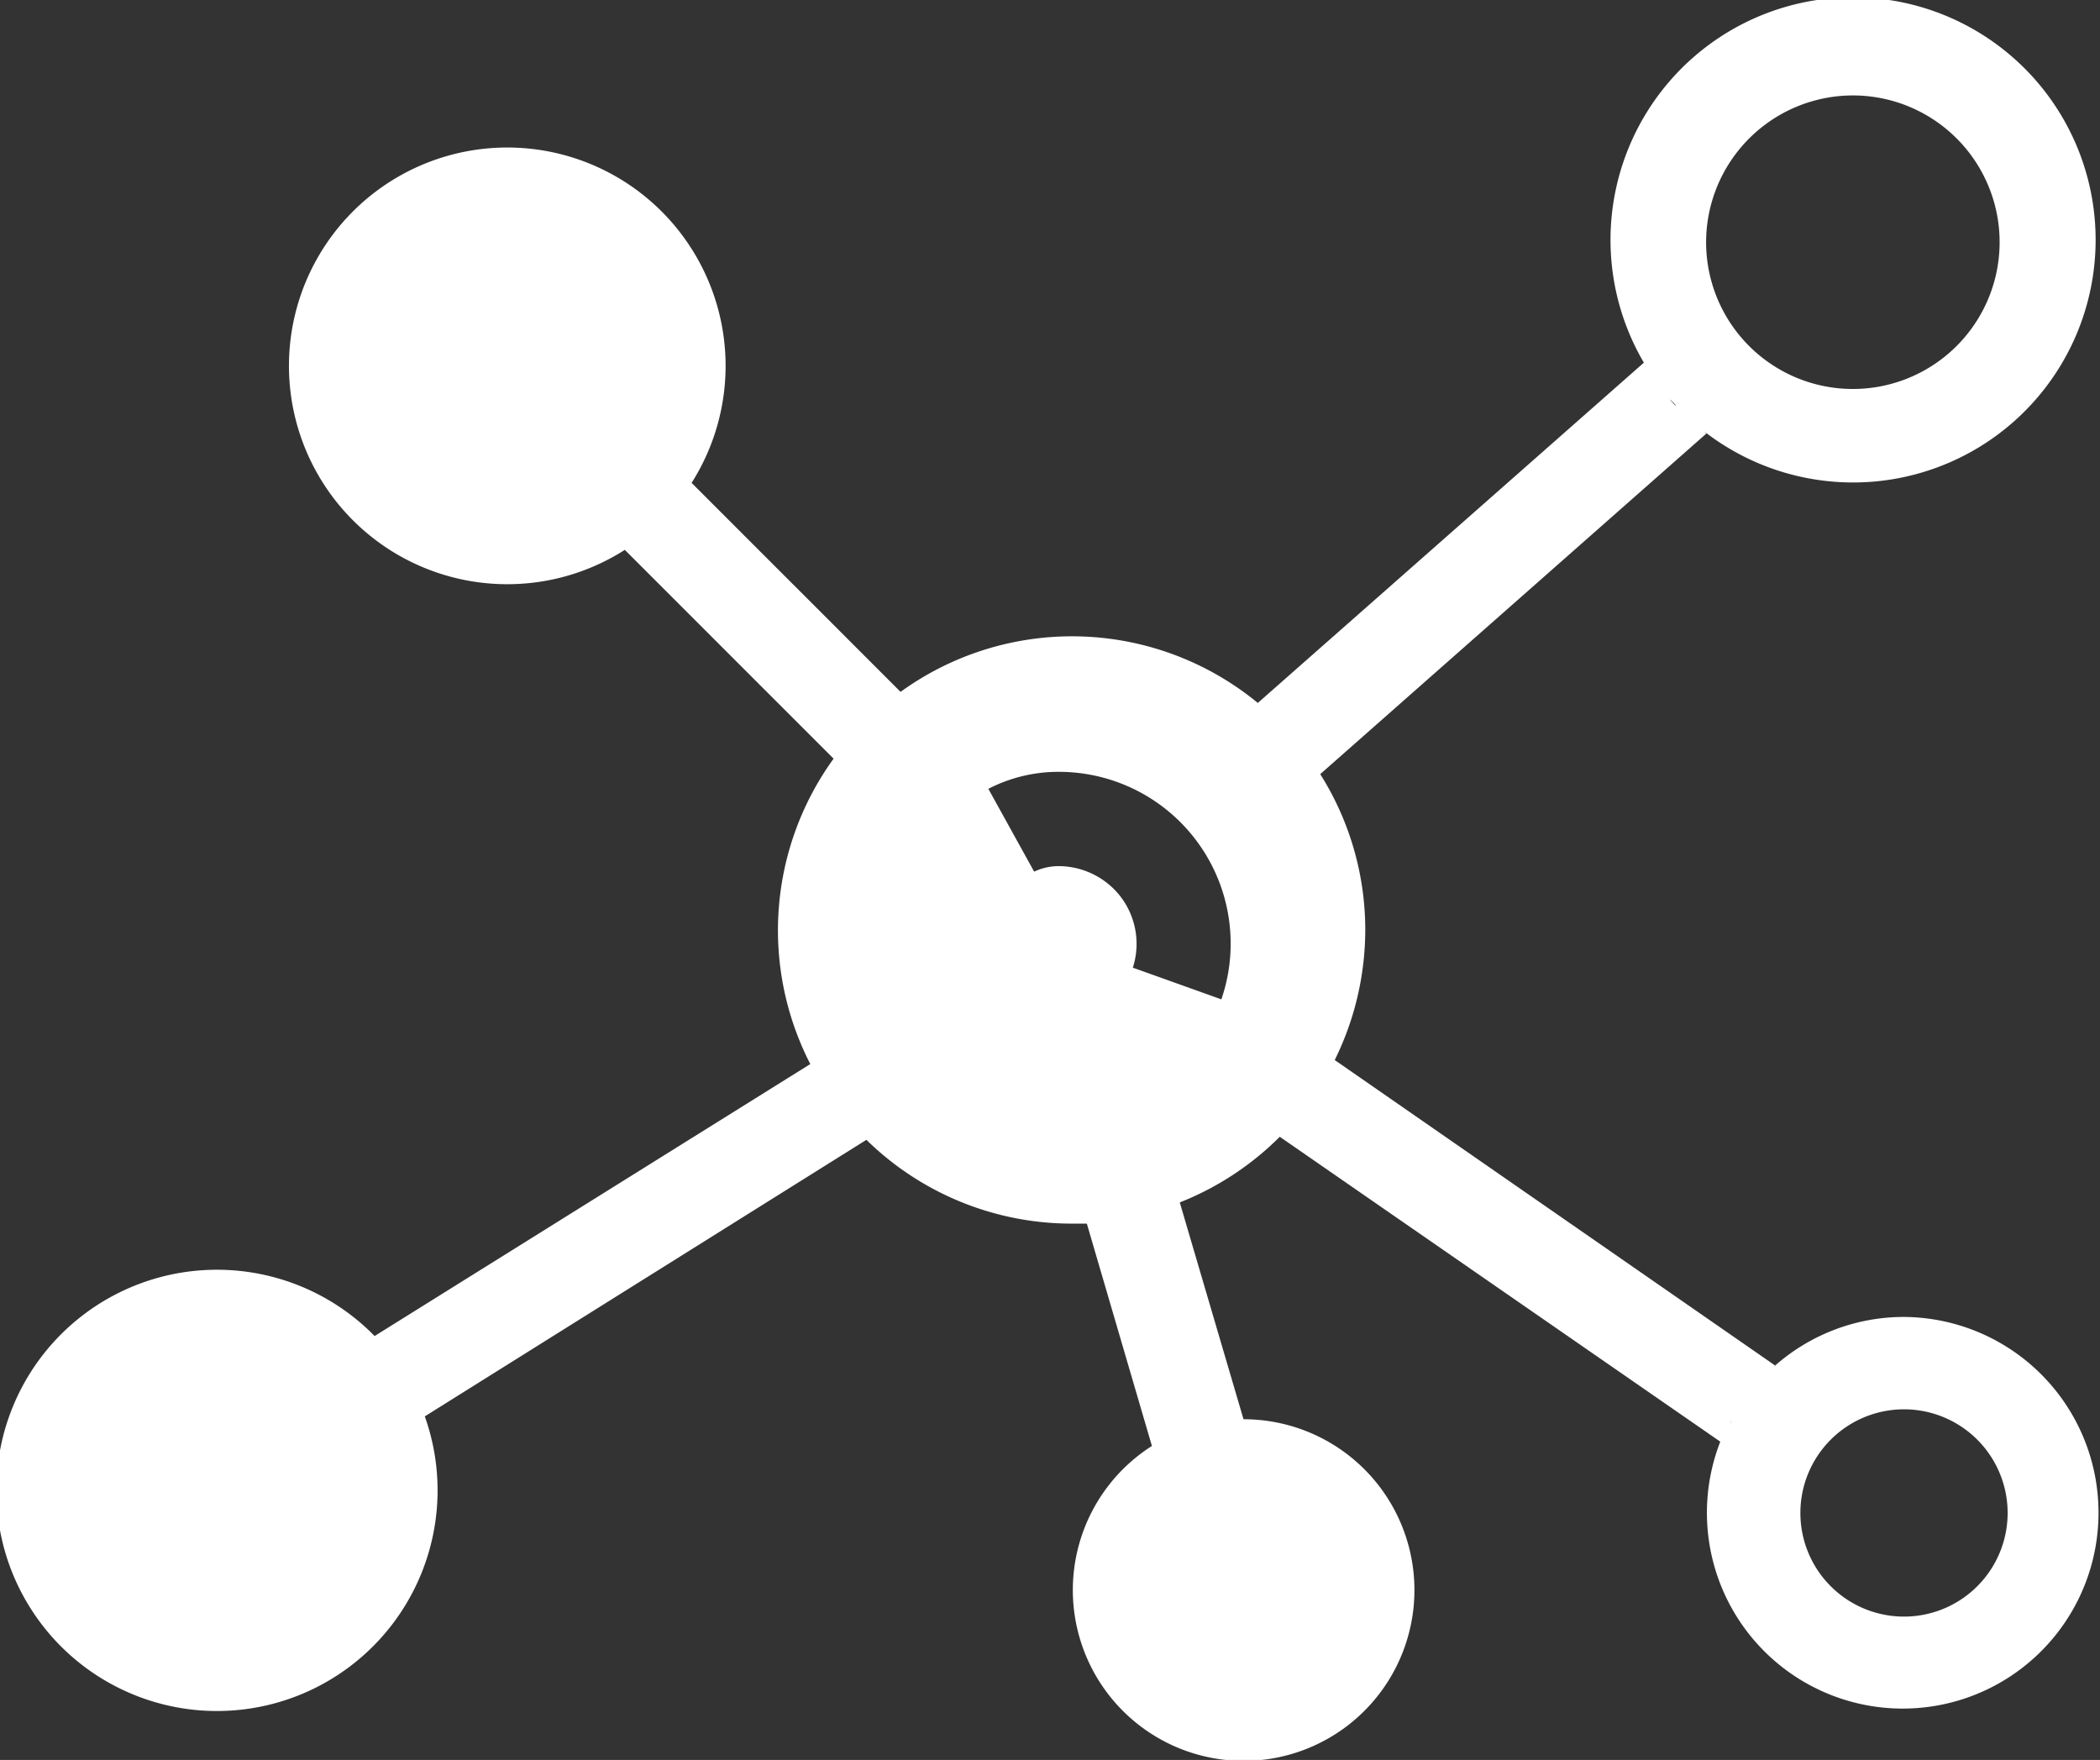 <svg xmlns="http://www.w3.org/2000/svg" viewBox="0 0 110.04 92.21"><rect x="0" y="0" width="110.04" height="92.21" fill="#333333" stroke="none"/><defs><style>.cls-1{fill:#fff;}</style></defs><g id="Layer_2" data-name="Layer 2"><g id="Layer_3" data-name="Layer 3"><path class="cls-1" d="M99.77,69a10.21,10.21,0,0,0-6.89,2.67,1.59,1.59,0,0,0,.13-.13l-23.07-16a15.44,15.44,0,0,0,1.6-6.81,15.28,15.28,0,0,0-2.36-8.17L89.42,22.71l-.15-.13a12.71,12.71,0,1,0-3-3.36L86.14,19,65.91,36.83a15.32,15.32,0,0,0-18.72-.58L36.24,25.3a11.44,11.44,0,1,0-3.5,3.51L43.68,39.75a15.33,15.33,0,0,0-1.22,16L19.63,70a11.56,11.56,0,1,0,2.63,4.21L45.4,59.72a15.36,15.36,0,0,0,10.76,4.39c.27,0,.53,0,.79,0l3.41,11.65a8.95,8.95,0,1,0,4.8-1.4h0L61.82,63a15.4,15.4,0,0,0,5.24-3.44l23.12,16s0-.08,0-.12A10.26,10.26,0,1,0,99.77,69ZM88.35,21.78l.34.32ZM97.08,5a7.69,7.69,0,1,1-7.68,7.69A7.7,7.7,0,0,1,97.08,5ZM87,20.26l-.25-.33Zm.8,1c-.1-.11-.2-.21-.3-.33C87.6,21,87.7,21.11,87.8,21.22ZM58.53,46.75a4.13,4.13,0,0,0-3-1.37,3,3,0,0,0-1.34.29l-2.4-4.34a8,8,0,0,1,3.76-.89A9,9,0,0,1,64,52.36L59.36,50.7A4.07,4.07,0,0,0,58.53,46.75ZM92.25,72.31l-.21.23Zm-1.54,2.15s0,.08,0,.11S90.69,74.49,90.71,74.46Zm.73-1.16-.11.14Zm8.33,11.4a5.43,5.43,0,1,1,5.43-5.43A5.43,5.43,0,0,1,99.77,84.7Z"/></g></g></svg>
